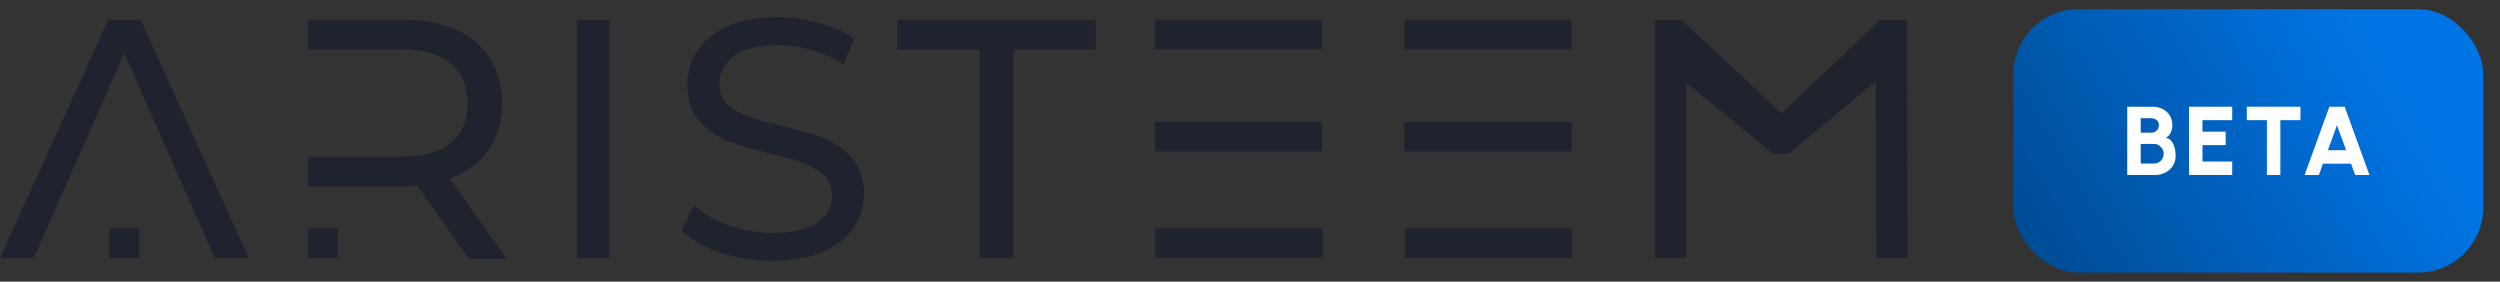 <svg width="142" height="16" viewBox="0 0 142 16" fill="none" xmlns="http://www.w3.org/2000/svg">
<rect x="0" y="0" width="142" height="16" fill="#333333" stroke="none"/>
<path fill-rule="evenodd" clip-rule="evenodd" d="M43.876 14.816C42.832 14.816 41.846 14.661 40.918 14.352C39.99 14.03 39.255 13.611 38.714 13.095L39.41 11.664C39.668 11.896 39.958 12.109 40.28 12.303C40.615 12.483 40.976 12.644 41.362 12.786C41.749 12.928 42.155 13.037 42.581 13.114C43.006 13.192 43.438 13.23 43.876 13.23C44.469 13.23 44.978 13.179 45.403 13.076C45.829 12.96 46.177 12.805 46.447 12.612C46.731 12.418 46.937 12.193 47.066 11.935C47.195 11.677 47.259 11.4 47.259 11.104C47.259 10.678 47.137 10.337 46.892 10.079C46.66 9.808 46.351 9.583 45.964 9.402C45.59 9.222 45.152 9.074 44.649 8.958C44.16 8.829 43.657 8.7 43.141 8.571C42.639 8.442 42.136 8.294 41.633 8.126C41.143 7.959 40.705 7.733 40.319 7.45C39.945 7.166 39.635 6.818 39.391 6.406C39.158 5.98 39.042 5.452 39.042 4.82C39.042 4.305 39.146 3.815 39.352 3.351C39.558 2.887 39.867 2.481 40.28 2.133C40.705 1.772 41.24 1.488 41.885 1.282C42.542 1.076 43.315 0.973 44.205 0.973C44.991 0.973 45.764 1.082 46.525 1.302C47.285 1.508 47.949 1.804 48.516 2.191L47.917 3.66C47.324 3.287 46.705 3.009 46.061 2.829C45.416 2.648 44.791 2.558 44.185 2.558C43.605 2.558 43.103 2.616 42.677 2.732C42.265 2.848 41.923 3.009 41.653 3.216C41.382 3.409 41.182 3.641 41.053 3.912C40.924 4.169 40.86 4.453 40.86 4.762C40.86 5.188 40.976 5.536 41.208 5.806C41.453 6.064 41.762 6.283 42.136 6.464C42.523 6.631 42.961 6.779 43.451 6.908C43.953 7.024 44.456 7.147 44.959 7.276C45.474 7.405 45.977 7.553 46.467 7.72C46.969 7.888 47.407 8.113 47.781 8.397C48.168 8.668 48.477 9.016 48.709 9.441C48.954 9.854 49.077 10.369 49.077 10.988C49.077 11.503 48.967 11.993 48.748 12.457C48.542 12.921 48.226 13.327 47.801 13.675C47.375 14.023 46.834 14.3 46.177 14.507C45.532 14.713 44.765 14.816 43.876 14.816ZM95.777 14.661H93.999V1.128H95.507L101.191 6.433L106.798 1.128H108.325L108.344 14.661H106.566L106.546 4.627L101.577 8.734H100.727L95.777 4.704V14.661ZM32.784 1.128V14.661H34.621V1.128H32.784ZM0 14.661H1.914L7.057 3.022L12.2 14.661H14.133L7.985 1.128H6.148L0 14.661ZM7.907 12.966H6.215V14.658H7.907V12.966ZM17.495 12.966H19.187V14.658H17.495V12.966ZM65.622 12.966H75.115V14.646H65.622V12.966ZM75.094 6.923H65.601V8.603H75.094V6.923ZM65.601 1.121H75.094V2.801H65.601V1.121ZM89.286 12.966H79.793V14.646H89.286V12.966ZM79.772 6.923H89.265V8.603H79.772V6.923ZM89.265 1.121H79.772V2.801H89.265V1.121ZM55.643 2.819V14.657H57.576L57.576 2.819H62.235V1.118H50.983V2.819H55.643ZM26.643 14.717L23.712 10.552C23.58 10.564 23.441 10.576 23.297 10.588L23.295 10.588H17.498V8.907H22.791C24.046 8.907 24.984 8.638 25.615 8.108C26.245 7.579 26.562 6.835 26.562 5.87C26.562 4.891 26.245 4.141 25.615 3.612C24.984 3.082 24.046 2.813 22.791 2.813H17.498V1.113H22.849C23.728 1.113 24.517 1.223 25.217 1.443C25.917 1.65 26.509 1.962 26.99 2.378C27.485 2.782 27.863 3.284 28.123 3.882C28.383 4.468 28.513 5.131 28.513 5.87C28.513 6.92 28.247 7.818 27.713 8.561C27.203 9.275 26.481 9.801 25.551 10.139L28.791 14.717H26.643Z" fill="#1F232E"/>
<rect x="114.363" y="0.521" width="26.685" height="14.959" rx="3.694" fill="url(#paint0_linear_2661_76)"/>
<path d="M132.308 6.061H133.177L134.585 9.939H133.773L133.54 9.296H131.945L131.712 9.939H130.9L132.308 6.061ZM132.225 8.532H133.261L132.74 7.111L132.225 8.532Z" fill="white"/>
<path d="M130.666 6.061V6.825H129.525V9.939H128.76V6.825H127.619V6.061H130.666Z" fill="white"/>
<path d="M124.336 9.939V6.061H126.79V6.825H125.101V7.479H126.419V8.244H125.101V9.174H126.79V9.939H124.336Z" fill="white"/>
<path d="M120.827 9.939V6.061H122.27C122.479 6.061 122.668 6.104 122.838 6.191C123.008 6.276 123.142 6.398 123.24 6.557C123.34 6.715 123.39 6.902 123.39 7.116C123.39 7.203 123.378 7.293 123.354 7.385C123.331 7.477 123.293 7.562 123.237 7.64C123.184 7.717 123.11 7.776 123.016 7.817C123.137 7.847 123.235 7.902 123.309 7.983C123.383 8.063 123.439 8.155 123.478 8.26C123.517 8.364 123.543 8.47 123.556 8.579C123.569 8.688 123.575 8.787 123.575 8.875C123.575 9.075 123.523 9.255 123.42 9.415C123.317 9.576 123.177 9.704 123.002 9.798C122.828 9.892 122.636 9.939 122.426 9.939H120.827ZM121.592 9.288H122.345C122.447 9.288 122.539 9.264 122.622 9.216C122.705 9.166 122.772 9.099 122.822 9.014C122.872 8.927 122.896 8.829 122.896 8.72C122.896 8.628 122.872 8.54 122.822 8.457C122.772 8.374 122.705 8.306 122.622 8.255C122.539 8.201 122.447 8.174 122.345 8.174H121.592V9.288ZM121.592 7.537H122.182C122.304 7.537 122.408 7.498 122.495 7.418C122.582 7.339 122.625 7.236 122.625 7.111C122.625 6.981 122.582 6.884 122.495 6.817C122.408 6.749 122.304 6.715 122.182 6.715H121.592V7.537Z" fill="white"/>
<defs>
<linearGradient id="paint0_linear_2661_76" x1="141.048" y1="-3.469" x2="108.731" y2="16.031" gradientUnits="userSpaceOnUse">
<stop offset="0.23" stop-color="#0074E4"/>
<stop offset="1" stop-color="#00407E"/>
</linearGradient>
</defs>
</svg>
